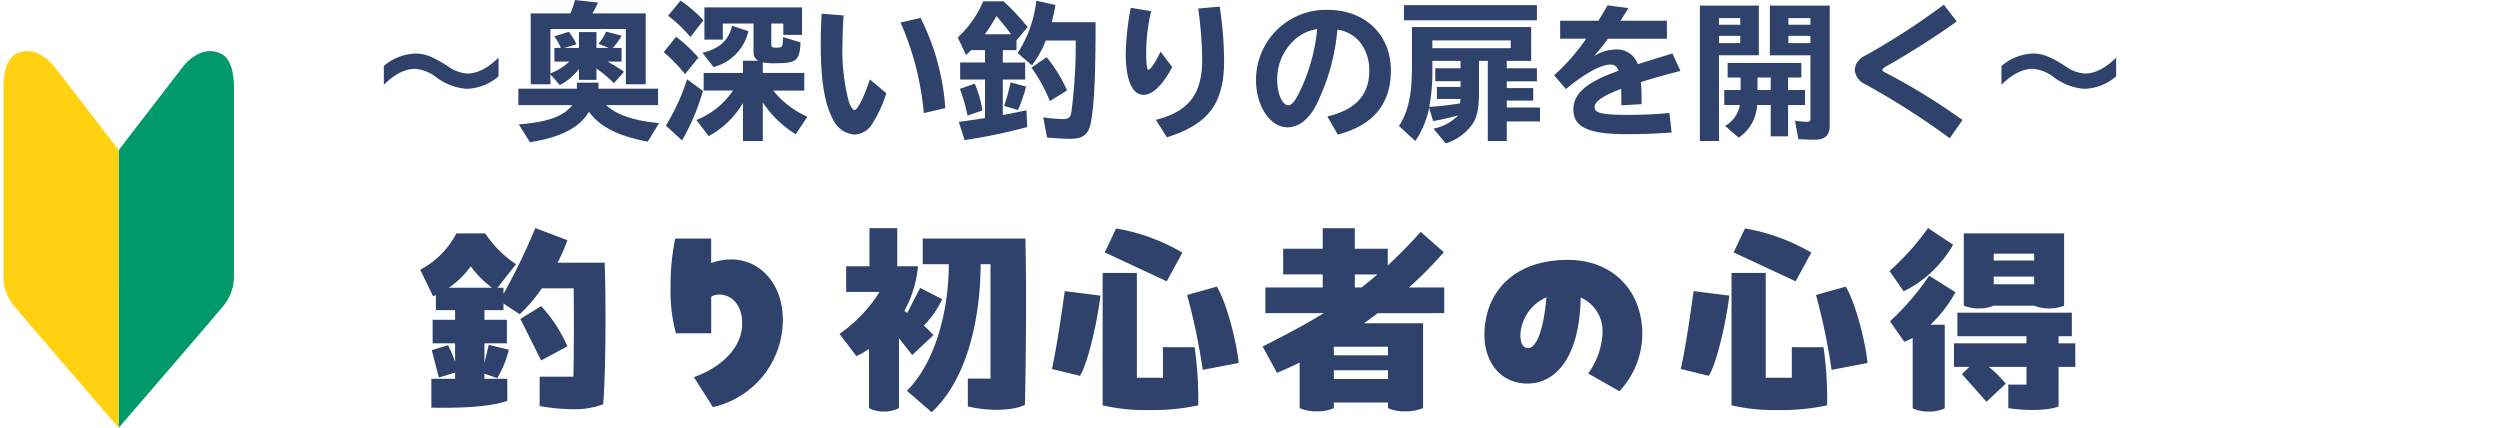 <svg xmlns="http://www.w3.org/2000/svg" xmlns:xlink="http://www.w3.org/1999/xlink" width="374" height="64" viewBox="0 0 374 64">
  <defs>
    <clipPath id="clip-path">
      <rect id="長方形_6574" data-name="長方形 6574" width="374" height="64" transform="translate(211 7582)" fill="#fff" stroke="#707070" stroke-width="1"/>
    </clipPath>
    <clipPath id="clip-path-2">
      <rect id="長方形_6539" data-name="長方形 6539" width="34.483" height="56.347" fill="none"/>
    </clipPath>
  </defs>
  <g id="type_sub_title" transform="translate(-211 -7582)">
    <g id="マスクグループ_2155" data-name="マスクグループ 2155" clip-path="url(#clip-path)">
      <g id="グループ_6443" data-name="グループ 6443" transform="translate(211.518 7589.653)">
        <g id="グループ_6442" data-name="グループ 6442" clip-path="url(#clip-path-2)">
          <path id="パス_31856" data-name="パス 31856" d="M277.941,14.8l9.587-12.44s2.565-3.538,5.764-1.956c2.083,1.03,1.883,5.152,1.883,5.152V33.406a6.966,6.966,0,0,1-1.372,4.451c-1.475,1.833-15.861,18.489-15.861,18.489Z" transform="translate(-260.7 0)" fill="#00996a"/>
          <path id="パス_31857" data-name="パス 31857" d="M17.242,14.8,7.655,2.363S5.09-1.175,1.892.407C-.191,1.437.008,5.559.008,5.559V33.406A6.966,6.966,0,0,0,1.38,37.858c1.475,1.833,15.862,18.489,15.862,18.489Z" transform="translate(-0.001 0)" fill="#ffd110"/>
        </g>
      </g>
      <path id="パス_32296" data-name="パス 32296" d="M-96.544-20.7h-7.04a29.873,29.873,0,0,0,1.472-3.36l-4.8-1.824a94.909,94.909,0,0,1-4.768,9.856v-.928h-.9l2.784-3.52a16.2,16.2,0,0,1-4.608-4.608h-4.32a12.846,12.846,0,0,1-5.408,5.44l1.92,3.968.416-.192V-13.6h2.88v1.44h-3.36v3.52h3.36v2.784a19.4,19.4,0,0,0-1.056-2.5l-2.432.736,1.056,4.1,2.432-.736v.928h-3.552V.992c1.12-.032,7.616.256,11.36-1.024v-3.3h-3.424V-4.1l1.92.672A15.084,15.084,0,0,0-110.88-7.68l-3.008-.736-.64,2.72V-8.64h3.36v-3.52h-3.36V-13.6h2.848v-.992l2.432,1.6a22.856,22.856,0,0,0,3.3-3.872h4.768c.064,4.416.032,8.768-.032,13.216h-5.056V.736a27.771,27.771,0,0,0,4.9.48A12.164,12.164,0,0,0-96.768.48c.224-2.56.352-7.712.352-12.736C-96.416-15.328-96.448-18.336-96.544-20.7Zm-20.032.544a15.034,15.034,0,0,0,3.168,3.2h-6.432A13.5,13.5,0,0,0-116.576-20.16Zm14.464,11.968a21.515,21.515,0,0,0-3.936-6.016l-3.1,1.92,3.1,6.208ZM-77.6-21.184a8.637,8.637,0,0,0-3.008.544v-3.68h-5.376a34.372,34.372,0,0,0-.7,7.3,24.3,24.3,0,0,0,.8,6.88h5.28v-5.472a2.274,2.274,0,0,1,1.184-.32c2.016,0,3.456,1.728,3.456,4.288,0,4.288-4.192,7.04-7.232,8.064L-80.352.9A13.376,13.376,0,0,0-69.888-12.16C-69.888-17.44-73.216-21.184-77.6-21.184Zm27.072,14.3,3.168-2.976A15.083,15.083,0,0,0-48.8-11.3a13.928,13.928,0,0,0,2.752-3.936l-3.3-1.7-1.92,3.744-.448-.288a16.978,16.978,0,0,0,2.048-6.688h-3.1v-5.7h-4.16v5.7h-3.488v3.84h4.992a21.414,21.414,0,0,1-5.984,6.272L-58.88-6.72a15.324,15.324,0,0,0,1.888-1.088V1.056a4.636,4.636,0,0,0,2.24.512,4.92,4.92,0,0,0,2.24-.512V-9.408ZM-33.6-24.32H-48.96v3.84h3.9c-.032,8.1-2.528,15.264-6.272,18.944l3.712,3.2c5.5-5.088,7.3-14.464,7.328-22.144h1.472V-3.36h-3.392V.8c3.616.864,7.232.512,8.544-.256.1-4.352.16-9.952.16-15.3C-33.5-18.208-33.536-21.536-33.6-24.32Zm23.488,2.112a29.335,29.335,0,0,0-9.92-3.616l-1.7,3.584,9.28,4.32ZM-13.024-8.064v4.576h-3.9v-15.68h-5.12V.64a28.547,28.547,0,0,0,7.04.7A32.3,32.3,0,0,0-7.744.64a54.33,54.33,0,0,0-.544-8.7ZM-4.96-17.12l-4.448,1.248a93.39,93.39,0,0,1,2.336,11.2L-1.7-5.7C-1.952-8.576-3.424-14.592-4.96-17.12ZM-29.632-4.8l4.192,1.024c1.216-1.92,2.624-8.256,3.072-12l-5.344-.672C-28.224-12.8-28.9-8.128-29.632-4.8Zm58.688-8.352v-3.84h-5.28a57.8,57.8,0,0,0,5.216-5.28l-3.456-3.04c-1.664,1.856-3.3,3.52-4.928,5.024v-2.5H15.68v-3.072h-4.8v3.072H4.96v3.84h5.92v1.952H2.3v3.84H11.04c-2.784,1.7-5.76,3.3-9.152,4.992L4.032-4.224C5.088-4.64,6.24-5.184,7.424-5.76V1.056a6.2,6.2,0,0,0,2.56.48,6.093,6.093,0,0,0,2.56-.48V.224h8.1v.832a6.093,6.093,0,0,0,2.56.48,6.839,6.839,0,0,0,2.688-.48v-12.7H17.056c.736-.512,1.376-.992,2.048-1.5ZM15.68-18.944h3.392c-.8.672-1.6,1.344-2.4,1.952H15.68Zm4.96,12.1h-8.1v-1.28h8.1ZM12.544-3.3V-4.608h8.1V-3.3ZM47.552-21.12c-8.48,0-12.48,5.216-12.48,11.232,0,3.936,2.3,7.264,6.432,7.264,4.1,0,7.808-3.712,7.968-12.864a5.462,5.462,0,0,1,3.264,5.312,11.144,11.144,0,0,1-2.144,6.048l4.672,2.656a12.568,12.568,0,0,0,3.424-8.544C58.688-16.416,54.368-21.12,47.552-21.12ZM41.632-7.936c-.928,0-1.184-.96-1.184-1.952a6.471,6.471,0,0,1,3.9-5.632C43.936-10.752,42.88-7.936,41.632-7.936ZM83.968-22.208a29.335,29.335,0,0,0-9.92-3.616l-1.7,3.584,9.28,4.32ZM81.056-8.064v4.576h-3.9v-15.68h-5.12V.64a28.547,28.547,0,0,0,7.04.7,32.3,32.3,0,0,0,7.264-.7,54.33,54.33,0,0,0-.544-8.7ZM89.12-17.12l-4.448,1.248a93.39,93.39,0,0,1,2.336,11.2L92.384-5.7C92.128-8.576,90.656-14.592,89.12-17.12ZM64.448-4.8,68.64-3.776c1.216-1.92,2.624-8.256,3.072-12l-5.344-.672C65.856-12.8,65.184-8.128,64.448-4.8ZM101.44-25.888a38.786,38.786,0,0,1-5.76,6.432l2.112,3.04a17.368,17.368,0,0,0,7.392-6.976Zm15.872,11.616a5.949,5.949,0,0,0,2.24.416,5.828,5.828,0,0,0,2.24-.416V-25.088H106.784v10.816a5.949,5.949,0,0,0,2.24.416,5.828,5.828,0,0,0,2.24-.416Zm0-6.752h-6.048v-1.024h6.048ZM101.6-18.752a38.041,38.041,0,0,1-5.856,6.816l2.144,3.072a10.846,10.846,0,0,0,1.248-.576V1.088a5.343,5.343,0,0,0,2.4.48,5.281,5.281,0,0,0,2.4-.48V-11.424h-2.144a19.392,19.392,0,0,0,3.744-4.864Zm9.664.128h6.048v1.152h-6.048Zm9.7,9.984V-9.7h1.984v-3.52h-17.12V-9.7H116.16V-8.64H105.312v3.52h2.3L106.5-4.032,110.176.1l2.88-2.688A14.629,14.629,0,0,0,110.5-5.12h5.664v2.656h-2.72v3.52c2.464.384,5.92.416,7.52-.256V-5.12h2.5V-8.64Z" transform="translate(398 7642)" fill="#2e426b"/>
      <path id="パス_32297" data-name="パス 32297" d="M-129.58-6.336c1.65-1.606,3.19-2.376,4.686-2.376a5.94,5.94,0,0,1,3.146,1.254,8.6,8.6,0,0,0,4.554,1.738,7.57,7.57,0,0,0,4.774-1.87v-2.794c-1.65,1.606-3.168,2.376-4.686,2.376a5.413,5.413,0,0,1-2.838-1.056c-2.222-1.43-3.476-1.936-4.862-1.936a7.617,7.617,0,0,0-4.774,1.87Zm24.926-1.54,1.408,1.606a9.385,9.385,0,0,0,2.86-2.4v1.606h2.618V-8.756a19.257,19.257,0,0,1,2.618,2.2l1.5-1.716A22.771,22.771,0,0,0-96.1-9.79h2.09v-2.046h-1.32a11.425,11.425,0,0,0,1.342-1.826l-2.332-.616a8.6,8.6,0,0,1-1.144,1.826l1.54.616h-1.848v-2.376h-2.618v2.376h-2.2l1.826-.55a8.777,8.777,0,0,0-1.144-1.87l-2.178.682a7.439,7.439,0,0,1,.99,1.738h-.968V-9.79h2.222a8.556,8.556,0,0,1-2.816,1.76v-6.644h11.286V-6.4h2.97v-10.6h-7.986a12.828,12.828,0,0,0,.858-1.628l-3.454-.374a13.292,13.292,0,0,1-.682,2h-5.94V-6.4h2.948Zm16.1,4.6V-5.742h-8.91v-.9h-3.234v.9h-8.756v2.464h8.074c-1.342,1.694-3.674,2.53-8.008,2.882l1.672,2.662c4.6-.726,7.436-2.178,8.822-4.554,1.65,2.266,4.4,3.652,8.8,4.466L-88.4-.594c-3.762-.352-6.358-1.232-7.92-2.684Zm15.664-6.4a8.1,8.1,0,0,0,1.738.132c3.344,0,3.762-.352,3.916-3.124l-2.618-.792c-.044,1.5-.088,1.584-.99,1.584-.682,0-.77-.066-.77-.528v-3.08h1.8v1.694h2.794v-4.114H-81.62v4.818h2.75v-2.4h4.6v4.312a1.328,1.328,0,0,0,.726,1.254h-2.31V-8.1H-81.73v2.64h4.378a11.727,11.727,0,0,1-5.478,4.4l1.848,2.42a13.339,13.339,0,0,0,5.126-4.95V2.09h2.97V-3.674a15.912,15.912,0,0,0,4.928,4.752L-66.22-1.54a13.792,13.792,0,0,1-5.1-3.916h4.642V-8.1h-6.2Zm-8.888-6.292a18.918,18.918,0,0,0-3.41-2.948l-1.87,2.266a19.414,19.414,0,0,1,3.344,3.19ZM-84.964,2A32.815,32.815,0,0,0-81.84-5.412L-84.216-7.15A31.8,31.8,0,0,1-87.384-.22Zm2.442-12.386a21.2,21.2,0,0,0-3.344-3.124l-1.848,2.31a22.561,22.561,0,0,1,3.19,3.278Zm2.266,1.408a7.189,7.189,0,0,0,5.214-5.368l-2.442-.814c-.528,2.2-1.848,3.41-4.422,4.048ZM-56.87-7.128c-.836,2.574-1.826,4.576-2.288,4.576-.242,0-.594-.506-.836-1.188a29.65,29.65,0,0,1-.968-8.712c0-1.122.044-2.156.154-4.246l-3.278-.264c-.088,1.65-.132,2.992-.132,4.378,0,5.676.572,9.13,1.848,11.462a3.834,3.834,0,0,0,3.19,2.244A3.256,3.256,0,0,0-56.562-.4,19.038,19.038,0,0,0-54.406-5.06Zm11.286,4.29a35.235,35.235,0,0,0-3.7-13.486l-2.992.682A43.085,43.085,0,0,1-48.8-2.09Zm10.648-10.12,1.672-2a34.729,34.729,0,0,0-3.41-3.674l-.176-.176h-3.058A16.041,16.041,0,0,1-43.714-13.4l1.232,2.618c.506-.462.594-.55.77-.726h2.068v1.848h-3.718v2.552h3.718v5.764c-.7.11-2.9.44-3.916.572l.858,2.728A86.844,86.844,0,0,0-33.33,0l-.11-2.508c-1.892.4-2.552.528-3.542.7v-5.3h3.344V-9.658h-3.344v-1.848h2.046Zm-4.73-.924a26.488,26.488,0,0,0,1.738-2.728c.814.946,1.584,1.914,2.178,2.728Zm12.3,8.4a21.57,21.57,0,0,0-3.058-4.972l-2.266,1.562a23.767,23.767,0,0,1,2.75,5.016Zm1.32-7.458-.022.088a80.569,80.569,0,0,1-.638,10.516c-.132.9-.418,1.144-1.276,1.144a23.4,23.4,0,0,1-2.948-.264l.572,3.014c1.056.11,2.574.2,3.432.2,1.936,0,2.75-.616,3.1-2.376.506-2.53.726-6.82.726-15.07h-6.556c.264-1.034.374-1.584.55-2.574l-2.86-.638a18.155,18.155,0,0,1-2.794,7.832l2.134,1.826a14.924,14.924,0,0,0,2.068-3.7ZM-40.04-2.486a15.277,15.277,0,0,0-1.144-4l-2.222.77a24.553,24.553,0,0,1,1.144,4Zm5.324-.066a20.182,20.182,0,0,0,1.21-3.5l-2.31-.638a26.194,26.194,0,0,1-.968,3.52Zm21.34-8.734c-.726,1.54-1.518,2.728-1.826,2.728-.22,0-.33-.9-.33-2.772a27.16,27.16,0,0,1,.748-6.006l-3.058-.506a40.734,40.734,0,0,0-.748,6.864c0,3.916.968,6.16,2.662,6.16,1.364,0,2.9-1.5,4.29-4.158ZM-12.43,1.54c6.27-2,8.558-5.082,8.558-11.506a55.847,55.847,0,0,0-.66-8.052l-3.212.286A62.917,62.917,0,0,1-7.15-10.12c0,5.192-1.98,7.766-6.93,9.042Zm25.564-.418Q21.087-.957,21.076-8.47c0-5.368-3.872-9.064-9.5-9.064a10.441,10.441,0,0,0-6.336,1.98A10.458,10.458,0,0,0,.9-7.04C.9-3.124,3.014.044,5.632.044A4.016,4.016,0,0,0,8.338-1.144a7.968,7.968,0,0,0,1.716-2.464,31.135,31.135,0,0,0,3.014-10.956,5.334,5.334,0,0,1,3.322,1.782,6.7,6.7,0,0,1,1.452,4.356c0,3.608-2.024,5.83-6.27,6.842Zm-3.08-15.774A27.948,27.948,0,0,1,7.326-5.06c-.638,1.254-1.122,1.8-1.606,1.8-.88,0-1.65-1.738-1.65-3.784a7.936,7.936,0,0,1,3.036-6.38A6.183,6.183,0,0,1,10.054-14.652Zm32.01-.308H24.222v6.2c0,3.938-.594,6.578-1.936,8.6L24.728,2.09A13.442,13.442,0,0,0,26.8-2.882L27.39-.9a32.655,32.655,0,0,0,3.762-.858,7.132,7.132,0,0,1-3.7,2l1.826,2.2A7.639,7.639,0,0,0,33.308-.484c.682-1.056.946-2.354.946-4.73V-9.9h1.32V2.09h2.838V-.836h4.972v-2.09H38.412V-3.96h3.96V-5.83h-3.96V-6.842h4.51V-8.8h-4.51V-9.9h3.652Zm-3.058,2v1.166H27.28v-1.166ZM31.5-9.9v1.1H27.72v1.936H31.5v.858H27.962v1.8h3.52c-.022.374-.022.506-.044.66a45.793,45.793,0,0,1-4.62.528,27.824,27.824,0,0,0,.462-5.632V-9.9Zm-8.47-8.338v2.266H42.922v-2.266ZM46.4-15.906v2.684h3.894a30.929,30.929,0,0,1-4.8,5.478l1.782,2.068c2.706-2.288,5.214-3.674,6.644-3.674.616,0,.946.242,1.232.924C50.4-6.754,48.378-5.038,48.378-2.64c0,2.662,2.244,3.7,7.986,3.7,2.42,0,4.224-.066,6.71-.242l-.33-2.926c-2.2.2-3.96.286-6.138.286-3.85,0-5.06-.264-5.06-1.144,0-.858,1.254-1.716,3.982-2.75.022.726.022,1.034.022,2.266v.2l3.036-.176c0-1.54-.022-2.288-.11-3.3,1.76-.55,3.322-1.012,5.918-1.672l-1.21-2.618-.4.132-1.452.44-1.408.44-1.386.44-.528.154a3.268,3.268,0,0,0-3.278-2.2A6.4,6.4,0,0,0,51.458-10.6a31.124,31.124,0,0,0,2.09-2.618H62.37v-2.684H55.418l.088-.132c.66-1.034.814-1.276,1.1-1.76l-3.124-.418c-.33.616-.682,1.21-1.364,2.31ZM76.12-18.172H67.3V2.09h2.86V-10.736H76.12ZM70.158-16.3h3.19v.99h-3.19Zm0,2.662h3.19v1.078h-3.19Zm16.566-4.532H77.77v7.436h6.072v9.394c0,.418-.11.55-.484.55a13.425,13.425,0,0,1-1.826-.154l.506,2.75c.792.044,1.672.088,2.31.088,1.694,0,2.376-.616,2.376-2.156ZM80.542-16.3h3.3v.99h-3.3Zm0,2.662h3.3v1.078h-3.3ZM80.5-7.414h1.98V-9.592H71.456v2.178h1.936v1.87H70.95V-3.3h2.332a4.469,4.469,0,0,1-2.2,3.124l2.024,1.76A6.212,6.212,0,0,0,75.856-3.3H77.9V1.386h2.6V-3.3h2.53V-5.544H80.5Zm-2.6,1.87h-1.98v-1.87H77.9ZM106.59-1.056a95.085,95.085,0,0,0-11.4-7.018c-.44-.22-.594-.352-.594-.506,0-.11.2-.286.594-.506a122.576,122.576,0,0,0,10.538-6.71L103.8-18.3a108.514,108.514,0,0,1-11.242,7.326c-1.078.572-1.078.572-1.386.9a2.3,2.3,0,0,0-.7,1.518,2.544,2.544,0,0,0,1.452,2.09,114.371,114.371,0,0,1,12.76,8.14Zm5.83-5.28c1.65-1.606,3.19-2.376,4.686-2.376a5.94,5.94,0,0,1,3.146,1.254,8.6,8.6,0,0,0,4.554,1.738,7.57,7.57,0,0,0,4.774-1.87v-2.794c-1.65,1.606-3.168,2.376-4.686,2.376a5.413,5.413,0,0,1-2.838-1.056C119.834-10.494,118.58-11,117.194-11a7.617,7.617,0,0,0-4.774,1.87Z" transform="translate(398 7601.008)" fill="#2e426b"/>
    </g>
  </g>
</svg>
